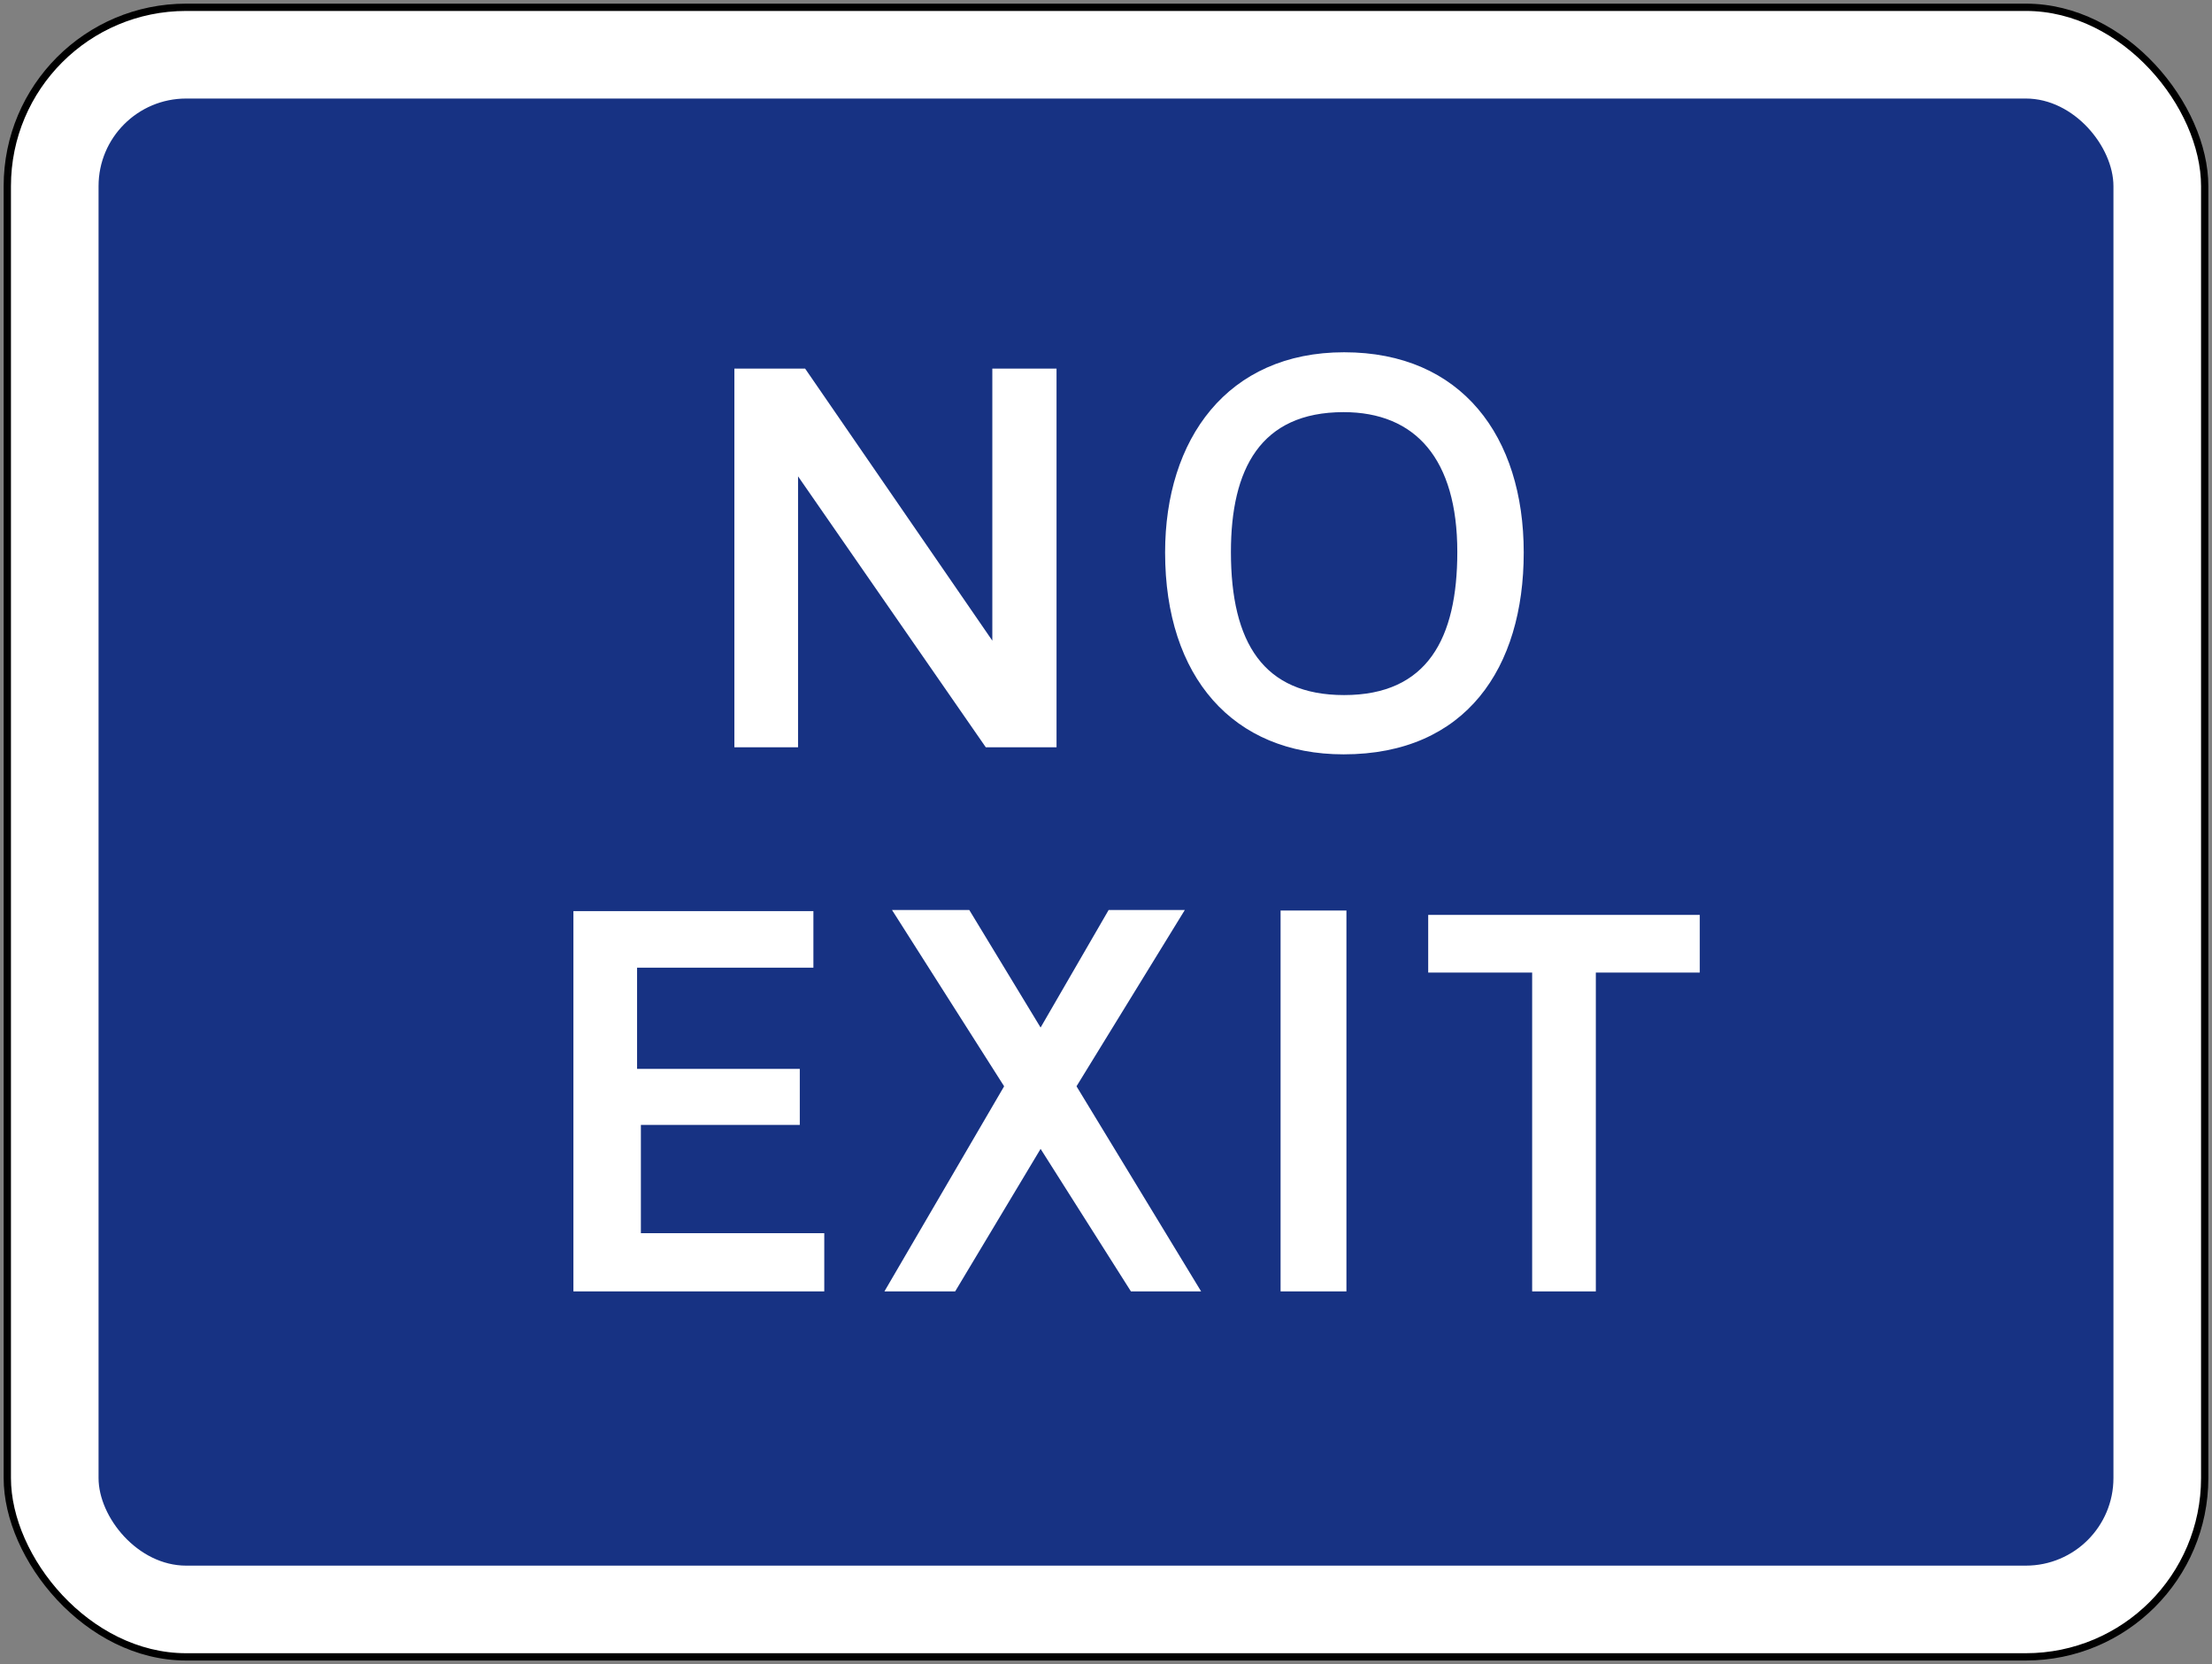 <?xml version="1.0" encoding="UTF-8" standalone="no"?>
<!-- Created with Inkscape (http://www.inkscape.org/) -->

<svg
   width="606"
   height="456"
   viewBox="0 0 606 456"
   version="1.1"
   id="svg5"
   sodipodi:docname="UK_traffic_sign_835.svg"
   inkscape:version="1.1.1 (3bf5ae0d25, 2021-09-20)"
   xmlns:inkscape="http://www.inkscape.org/namespaces/inkscape"
   xmlns:sodipodi="http://sodipodi.sourceforge.net/DTD/sodipodi-0.dtd"
   xmlns="http://www.w3.org/2000/svg"
   xmlns:svg="http://www.w3.org/2000/svg">
  <rect x="0" y="0" width="606" height="456" fill="#808080" stroke="none"/>
  <sodipodi:namedview
     id="namedview7"
     pagecolor="#ffffff"
     bordercolor="#111111"
     borderopacity="1"
     inkscape:pageshadow="0"
     inkscape:pageopacity="0"
     inkscape:pagecheckerboard="1"
     inkscape:document-units="px"
     showgrid="false"
     units="px"
     width="606px"
     inkscape:zoom="1.2710244"
     inkscape:cx="431.54168"
     inkscape:cy="171.12181"
     inkscape:window-width="1920"
     inkscape:window-height="1057"
     inkscape:window-x="-8"
     inkscape:window-y="-8"
     inkscape:window-maximized="1"
     inkscape:current-layer="layer1" />
  <defs
     id="defs2" />
  <g
     inkscape:label="Lager 1"
     inkscape:groupmode="layer"
     id="layer1"
     transform="translate(0,-344)">
    <rect
       style="fill:#000000;fill-rule:evenodd;stroke:none;stroke-width:2.823"
       id="rect50"
       width="604"
       height="454"
       x="1"
       y="345"
       rx="50"
       ry="50" />
    <rect
       style="fill:#ffffff;fill-rule:evenodd;stroke:none;stroke-width:2.801"
       id="rect969"
       width="600"
       height="450"
       x="3"
       y="347"
       rx="48"
       ry="48" />
    <rect
       style="fill:#173283;fill-opacity:1;fill-rule:evenodd;stroke:none;stroke-width:2.539"
       id="rect989"
       width="552"
       height="402"
       x="27"
       y="371"
       rx="24"
       ry="24" />
    <path
       d="m 201.191,445 h 19.381 l 51.286,74.545 v -74.545 h 17.591 v 103.764 h -19.38 l -51.436,-74.244 v 74.244 h -17.443"
       inkscape:connector-curvature="0"
       id="path34"
       style="fill:#ffffff;fill-rule:evenodd;stroke:none;stroke-width:1.748"
       sodipodi:nodetypes="cccccccccc" />
    <path
       id="path38"
       style="fill:#ffffff;fill-rule:evenodd;stroke:none;stroke-width:1.748"
       d="m 368.24,440.525 c -32.053,0 -49.048,23.852 -49.048,54.863 0,34.141 18.634,55.311 48.9,55.311 33.544,0 49.348,-23.706 49.348,-55.311 0,-31.756 -16.995,-54.863 -49.201,-54.863 z" />
    <path
       id="path42"
       style="fill:#173283;fill-opacity:1;fill-rule:evenodd;stroke:none;stroke-width:1.748"
       d="m 368.087,456.931 c -22.812,0 -30.863,15.653 -30.863,38.315 0,24.897 8.944,39.211 31.007,39.211 22.812,0 31.013,-15.506 31.013,-39.211 0,-25.494 -11.479,-38.315 -31.158,-38.315 z" />
    <path
       d="m 219.111,636.887 v 15.355 h -43.534 v 29.668 h 50.242 v 15.951 H 157.091 V 593.65 h 65.748 v 15.506 h -48.305 v 27.731 h 44.578"
       inkscape:connector-curvature="0"
       id="path46"
       style="fill:#ffffff;fill-rule:evenodd;stroke:none;stroke-width:1.748" />
    <path
       d="m 275.091,641.656 -30.712,-48.303 h 21.17 l 19.532,32.202 18.637,-32.202 h 20.871 l -29.668,48.303 34.141,56.206 h -19.231 l -24.749,-39.058 -23.408,39.058 h -19.381"
       inkscape:connector-curvature="0"
       id="path50"
       style="fill:#ffffff;fill-rule:evenodd;stroke:none;stroke-width:1.748"
       sodipodi:nodetypes="cccccccccccc" />
    <path
       d="m 350.827,697.862 h 18.042 V 593.501 h -18.042 z"
       inkscape:connector-curvature="0"
       id="path52"
       style="fill:#ffffff;fill-rule:evenodd;stroke:none;stroke-width:1.748" />
    <path
       d="m 437.193,610.493 v 87.365 h -17.444 v -87.365 h -28.476 v -15.801 h 74.397 v 15.801"
       inkscape:connector-curvature="0"
       id="path56"
       style="fill:#ffffff;fill-rule:evenodd;stroke:none;stroke-width:1.748"
       sodipodi:nodetypes="cccccccc" />
  </g>
</svg>
